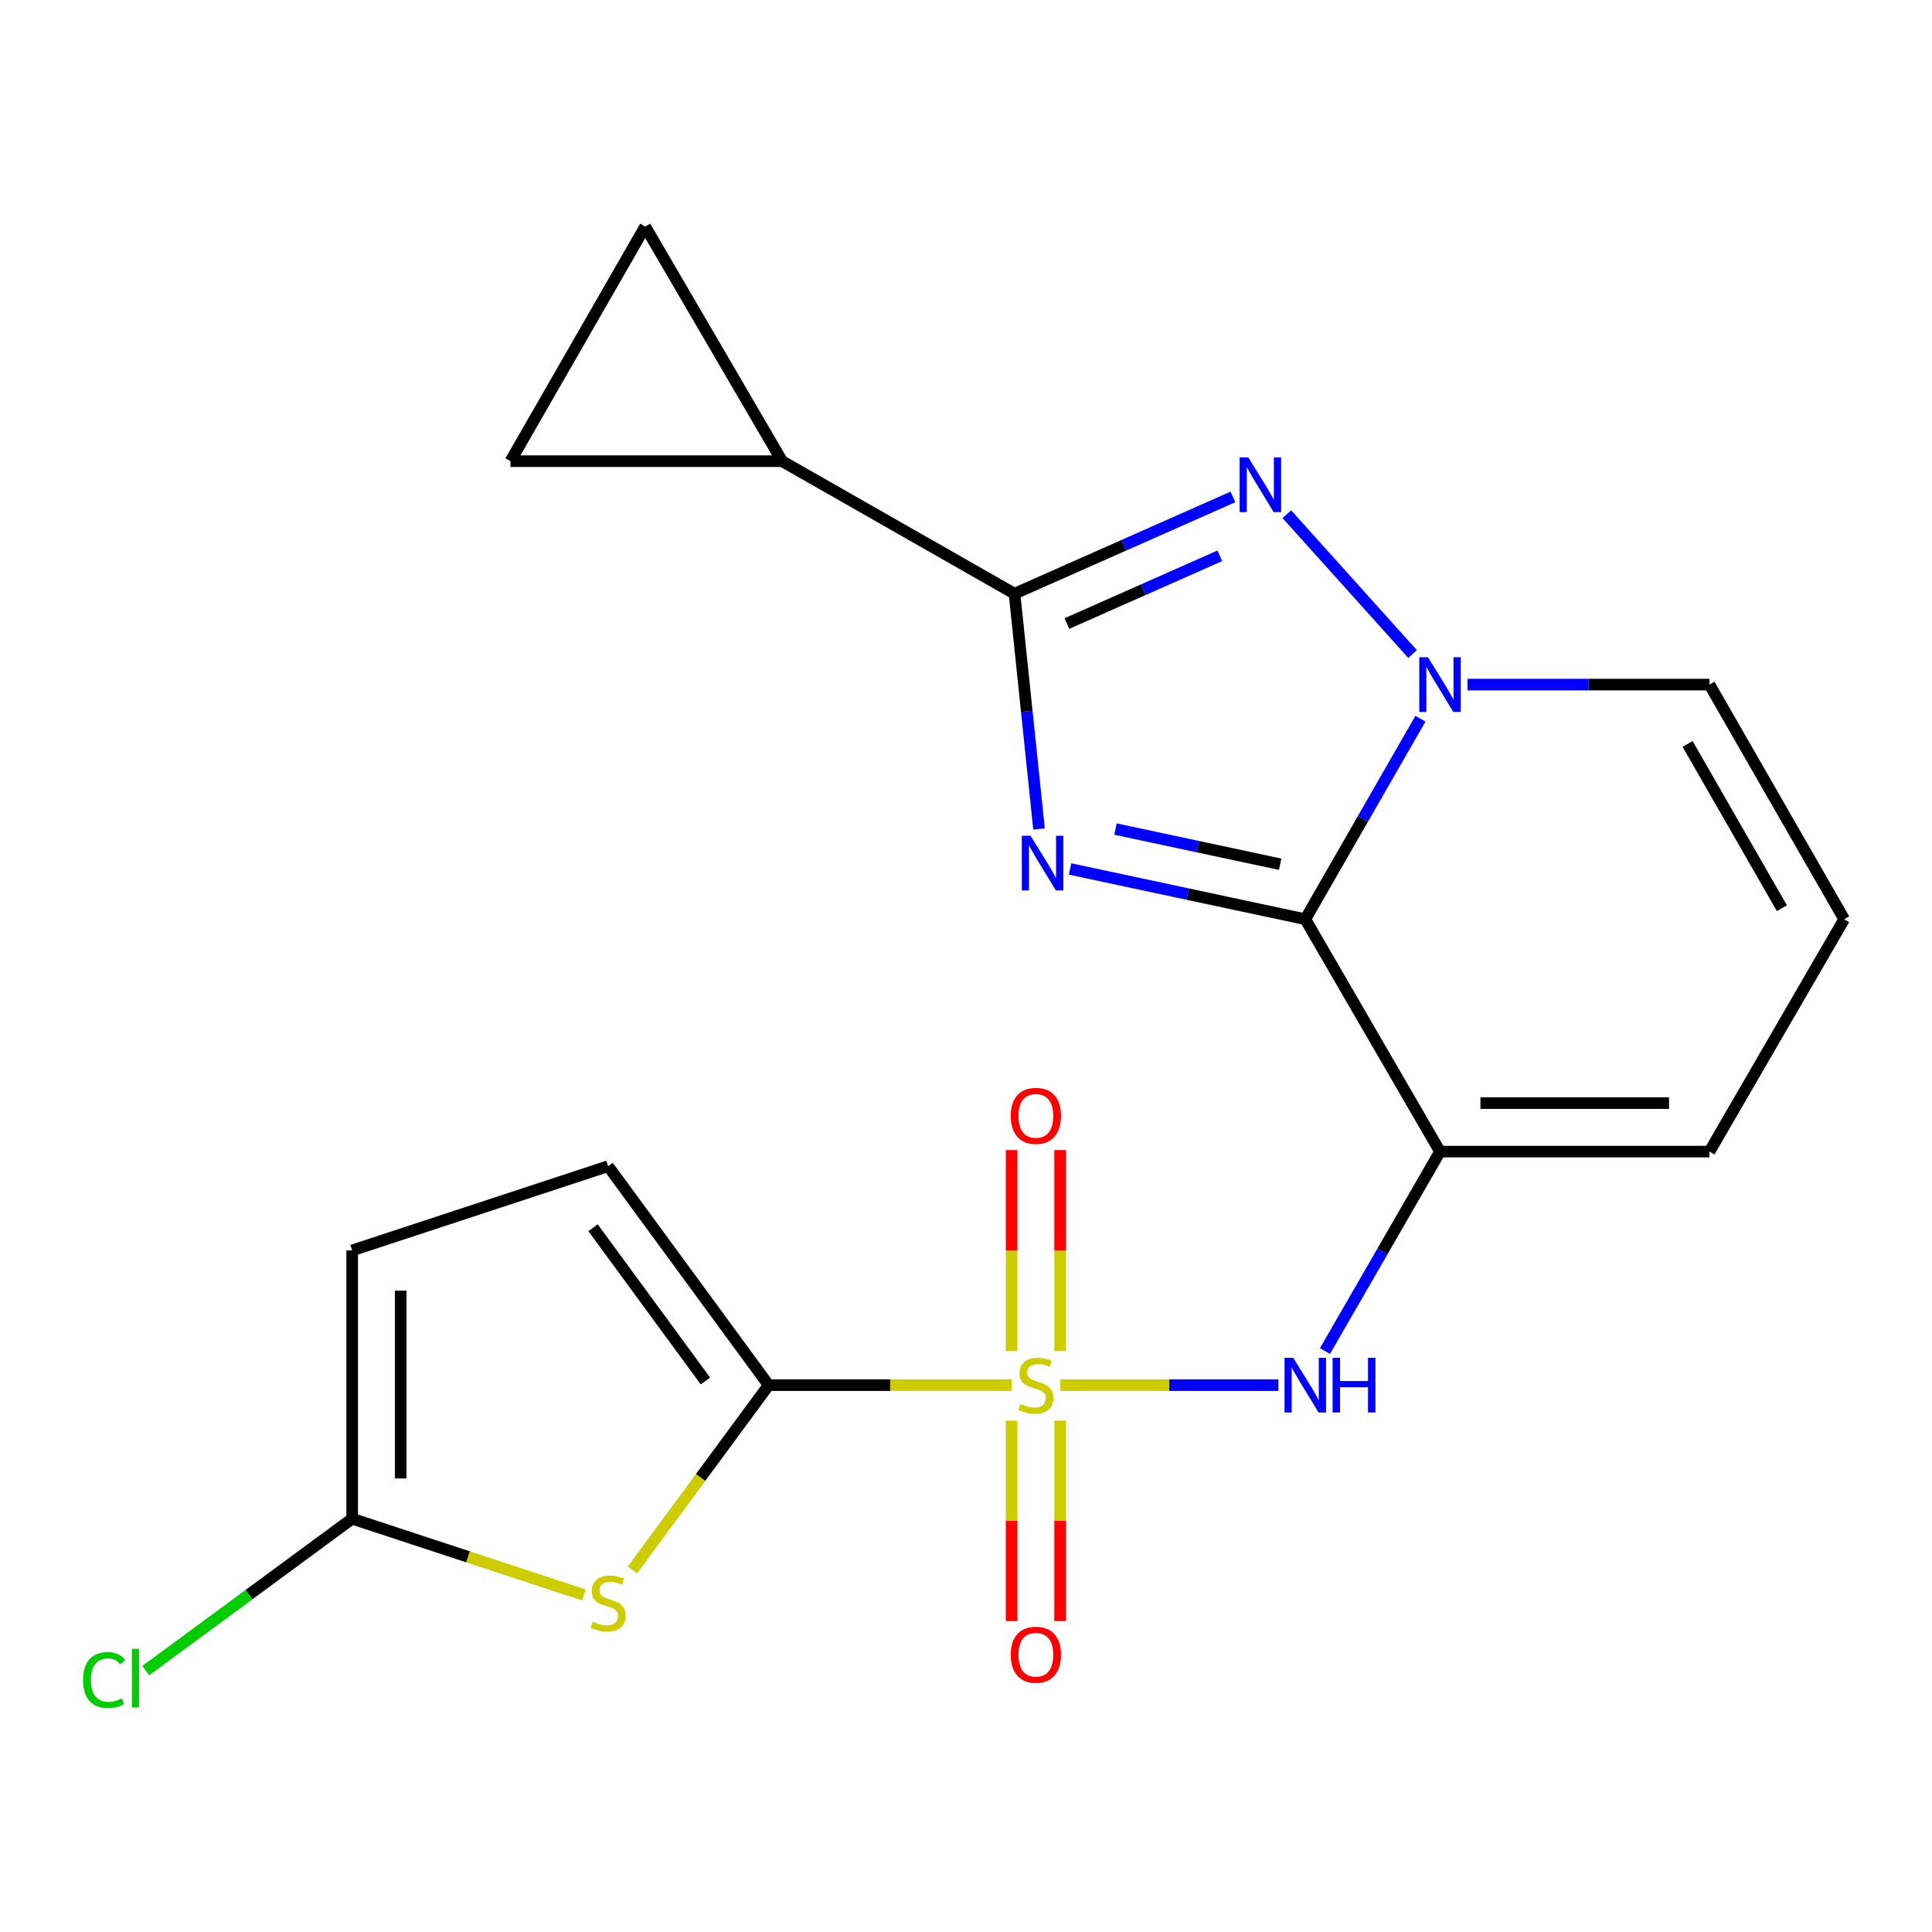 <?xml version='1.0' encoding='iso-8859-1'?>
<svg version='1.1' baseProfile='full'
              xmlns='http://www.w3.org/2000/svg'
                      xmlns:rdkit='http://www.rdkit.org/xml'
                      xmlns:xlink='http://www.w3.org/1999/xlink'
                  xml:space='preserve'
width='1000px' height='1000px' viewBox='0 0 1000 1000'>
<!-- END OF HEADER -->
<rect style='opacity:1.0;fill:#FFFFFF;stroke:none' width='1000' height='1000' x='0' y='0'> </rect>
<path class='bond-1' d='M 675.616,475.789 L 614.739,462.782' style='fill:none;fill-rule:evenodd;stroke:#000000;stroke-width:6px;stroke-linecap:butt;stroke-linejoin:miter;stroke-opacity:1' />
<path class='bond-1' d='M 614.739,462.782 L 553.862,449.776' style='fill:none;fill-rule:evenodd;stroke:#0000FF;stroke-width:6px;stroke-linecap:butt;stroke-linejoin:miter;stroke-opacity:1' />
<path class='bond-1' d='M 662.6,447.326 L 619.987,438.222' style='fill:none;fill-rule:evenodd;stroke:#000000;stroke-width:6px;stroke-linecap:butt;stroke-linejoin:miter;stroke-opacity:1' />
<path class='bond-1' d='M 619.987,438.222 L 577.373,429.117' style='fill:none;fill-rule:evenodd;stroke:#0000FF;stroke-width:6px;stroke-linecap:butt;stroke-linejoin:miter;stroke-opacity:1' />
<path class='bond-2' d='M 675.616,475.789 L 745.352,596.075' style='fill:none;fill-rule:evenodd;stroke:#000000;stroke-width:6px;stroke-linecap:butt;stroke-linejoin:miter;stroke-opacity:1' />
<path class='bond-3' d='M 675.616,475.789 L 705.413,423.897' style='fill:none;fill-rule:evenodd;stroke:#000000;stroke-width:6px;stroke-linecap:butt;stroke-linejoin:miter;stroke-opacity:1' />
<path class='bond-3' d='M 705.413,423.897 L 735.211,372.005' style='fill:none;fill-rule:evenodd;stroke:#0000FF;stroke-width:6px;stroke-linecap:butt;stroke-linejoin:miter;stroke-opacity:1' />
<path class='bond-0' d='M 548.725,716.948 L 605.214,716.948' style='fill:none;fill-rule:evenodd;stroke:#CCCC00;stroke-width:6px;stroke-linecap:butt;stroke-linejoin:miter;stroke-opacity:1' />
<path class='bond-0' d='M 605.214,716.948 L 661.704,716.948' style='fill:none;fill-rule:evenodd;stroke:#0000FF;stroke-width:6px;stroke-linecap:butt;stroke-linejoin:miter;stroke-opacity:1' />
<path class='bond-5' d='M 523.62,716.948 L 460.733,716.948' style='fill:none;fill-rule:evenodd;stroke:#CCCC00;stroke-width:6px;stroke-linecap:butt;stroke-linejoin:miter;stroke-opacity:1' />
<path class='bond-5' d='M 460.733,716.948 L 397.845,716.948' style='fill:none;fill-rule:evenodd;stroke:#000000;stroke-width:6px;stroke-linecap:butt;stroke-linejoin:miter;stroke-opacity:1' />
<path class='bond-15' d='M 523.601,735.314 L 523.601,787.186' style='fill:none;fill-rule:evenodd;stroke:#CCCC00;stroke-width:6px;stroke-linecap:butt;stroke-linejoin:miter;stroke-opacity:1' />
<path class='bond-15' d='M 523.601,787.186 L 523.601,839.058' style='fill:none;fill-rule:evenodd;stroke:#FF0000;stroke-width:6px;stroke-linecap:butt;stroke-linejoin:miter;stroke-opacity:1' />
<path class='bond-15' d='M 548.716,735.314 L 548.716,787.186' style='fill:none;fill-rule:evenodd;stroke:#CCCC00;stroke-width:6px;stroke-linecap:butt;stroke-linejoin:miter;stroke-opacity:1' />
<path class='bond-15' d='M 548.716,787.186 L 548.716,839.058' style='fill:none;fill-rule:evenodd;stroke:#FF0000;stroke-width:6px;stroke-linecap:butt;stroke-linejoin:miter;stroke-opacity:1' />
<path class='bond-16' d='M 548.716,699.341 L 548.716,647.319' style='fill:none;fill-rule:evenodd;stroke:#CCCC00;stroke-width:6px;stroke-linecap:butt;stroke-linejoin:miter;stroke-opacity:1' />
<path class='bond-16' d='M 548.716,647.319 L 548.716,595.296' style='fill:none;fill-rule:evenodd;stroke:#FF0000;stroke-width:6px;stroke-linecap:butt;stroke-linejoin:miter;stroke-opacity:1' />
<path class='bond-16' d='M 523.601,699.341 L 523.601,647.319' style='fill:none;fill-rule:evenodd;stroke:#CCCC00;stroke-width:6px;stroke-linecap:butt;stroke-linejoin:miter;stroke-opacity:1' />
<path class='bond-16' d='M 523.601,647.319 L 523.601,595.296' style='fill:none;fill-rule:evenodd;stroke:#FF0000;stroke-width:6px;stroke-linecap:butt;stroke-linejoin:miter;stroke-opacity:1' />
<path class='bond-4' d='M 537.805,429.074 L 531.456,368.185' style='fill:none;fill-rule:evenodd;stroke:#0000FF;stroke-width:6px;stroke-linecap:butt;stroke-linejoin:miter;stroke-opacity:1' />
<path class='bond-4' d='M 531.456,368.185 L 525.108,307.295' style='fill:none;fill-rule:evenodd;stroke:#000000;stroke-width:6px;stroke-linecap:butt;stroke-linejoin:miter;stroke-opacity:1' />
<path class='bond-8' d='M 745.352,596.075 L 715.575,647.687' style='fill:none;fill-rule:evenodd;stroke:#000000;stroke-width:6px;stroke-linecap:butt;stroke-linejoin:miter;stroke-opacity:1' />
<path class='bond-8' d='M 715.575,647.687 L 685.798,699.299' style='fill:none;fill-rule:evenodd;stroke:#0000FF;stroke-width:6px;stroke-linecap:butt;stroke-linejoin:miter;stroke-opacity:1' />
<path class='bond-17' d='M 745.352,596.075 L 884.81,596.075' style='fill:none;fill-rule:evenodd;stroke:#000000;stroke-width:6px;stroke-linecap:butt;stroke-linejoin:miter;stroke-opacity:1' />
<path class='bond-17' d='M 766.271,570.96 L 863.891,570.96' style='fill:none;fill-rule:evenodd;stroke:#000000;stroke-width:6px;stroke-linecap:butt;stroke-linejoin:miter;stroke-opacity:1' />
<path class='bond-6' d='M 731.135,338.529 L 666.056,266.136' style='fill:none;fill-rule:evenodd;stroke:#0000FF;stroke-width:6px;stroke-linecap:butt;stroke-linejoin:miter;stroke-opacity:1' />
<path class='bond-18' d='M 759.578,354.344 L 822.194,354.344' style='fill:none;fill-rule:evenodd;stroke:#0000FF;stroke-width:6px;stroke-linecap:butt;stroke-linejoin:miter;stroke-opacity:1' />
<path class='bond-18' d='M 822.194,354.344 L 884.81,354.344' style='fill:none;fill-rule:evenodd;stroke:#000000;stroke-width:6px;stroke-linecap:butt;stroke-linejoin:miter;stroke-opacity:1' />
<path class='bond-10' d='M 525.108,307.295 L 404.821,238.703' style='fill:none;fill-rule:evenodd;stroke:#000000;stroke-width:6px;stroke-linecap:butt;stroke-linejoin:miter;stroke-opacity:1' />
<path class='bond-21' d='M 525.108,307.295 L 581.629,282.254' style='fill:none;fill-rule:evenodd;stroke:#000000;stroke-width:6px;stroke-linecap:butt;stroke-linejoin:miter;stroke-opacity:1' />
<path class='bond-21' d='M 581.629,282.254 L 638.151,257.212' style='fill:none;fill-rule:evenodd;stroke:#0000FF;stroke-width:6px;stroke-linecap:butt;stroke-linejoin:miter;stroke-opacity:1' />
<path class='bond-21' d='M 552.238,322.745 L 591.803,305.216' style='fill:none;fill-rule:evenodd;stroke:#000000;stroke-width:6px;stroke-linecap:butt;stroke-linejoin:miter;stroke-opacity:1' />
<path class='bond-21' d='M 591.803,305.216 L 631.368,287.687' style='fill:none;fill-rule:evenodd;stroke:#0000FF;stroke-width:6px;stroke-linecap:butt;stroke-linejoin:miter;stroke-opacity:1' />
<path class='bond-7' d='M 397.845,716.948 L 362.591,764.776' style='fill:none;fill-rule:evenodd;stroke:#000000;stroke-width:6px;stroke-linecap:butt;stroke-linejoin:miter;stroke-opacity:1' />
<path class='bond-7' d='M 362.591,764.776 L 327.337,812.604' style='fill:none;fill-rule:evenodd;stroke:#CCCC00;stroke-width:6px;stroke-linecap:butt;stroke-linejoin:miter;stroke-opacity:1' />
<path class='bond-11' d='M 397.845,716.948 L 314.756,603.624' style='fill:none;fill-rule:evenodd;stroke:#000000;stroke-width:6px;stroke-linecap:butt;stroke-linejoin:miter;stroke-opacity:1' />
<path class='bond-11' d='M 365.127,714.799 L 306.965,635.473' style='fill:none;fill-rule:evenodd;stroke:#000000;stroke-width:6px;stroke-linecap:butt;stroke-linejoin:miter;stroke-opacity:1' />
<path class='bond-9' d='M 302.189,825.538 L 242.232,805.811' style='fill:none;fill-rule:evenodd;stroke:#CCCC00;stroke-width:6px;stroke-linecap:butt;stroke-linejoin:miter;stroke-opacity:1' />
<path class='bond-9' d='M 242.232,805.811 L 182.275,786.084' style='fill:none;fill-rule:evenodd;stroke:#000000;stroke-width:6px;stroke-linecap:butt;stroke-linejoin:miter;stroke-opacity:1' />
<path class='bond-20' d='M 182.275,786.084 L 128.852,825.391' style='fill:none;fill-rule:evenodd;stroke:#000000;stroke-width:6px;stroke-linecap:butt;stroke-linejoin:miter;stroke-opacity:1' />
<path class='bond-20' d='M 128.852,825.391 L 75.43,864.699' style='fill:none;fill-rule:evenodd;stroke:#00CC00;stroke-width:6px;stroke-linecap:butt;stroke-linejoin:miter;stroke-opacity:1' />
<path class='bond-24' d='M 182.275,786.084 L 182.275,647.212' style='fill:none;fill-rule:evenodd;stroke:#000000;stroke-width:6px;stroke-linecap:butt;stroke-linejoin:miter;stroke-opacity:1' />
<path class='bond-24' d='M 207.39,765.253 L 207.39,668.043' style='fill:none;fill-rule:evenodd;stroke:#000000;stroke-width:6px;stroke-linecap:butt;stroke-linejoin:miter;stroke-opacity:1' />
<path class='bond-12' d='M 404.821,238.703 L 333.955,117.259' style='fill:none;fill-rule:evenodd;stroke:#000000;stroke-width:6px;stroke-linecap:butt;stroke-linejoin:miter;stroke-opacity:1' />
<path class='bond-13' d='M 404.821,238.703 L 264.205,238.703' style='fill:none;fill-rule:evenodd;stroke:#000000;stroke-width:6px;stroke-linecap:butt;stroke-linejoin:miter;stroke-opacity:1' />
<path class='bond-14' d='M 314.756,603.624 L 182.275,647.212' style='fill:none;fill-rule:evenodd;stroke:#000000;stroke-width:6px;stroke-linecap:butt;stroke-linejoin:miter;stroke-opacity:1' />
<path class='bond-23' d='M 333.955,117.259 L 264.205,238.703' style='fill:none;fill-rule:evenodd;stroke:#000000;stroke-width:6px;stroke-linecap:butt;stroke-linejoin:miter;stroke-opacity:1' />
<path class='bond-22' d='M 884.81,596.075 L 954.545,475.789' style='fill:none;fill-rule:evenodd;stroke:#000000;stroke-width:6px;stroke-linecap:butt;stroke-linejoin:miter;stroke-opacity:1' />
<path class='bond-19' d='M 884.81,354.344 L 954.545,475.789' style='fill:none;fill-rule:evenodd;stroke:#000000;stroke-width:6px;stroke-linecap:butt;stroke-linejoin:miter;stroke-opacity:1' />
<path class='bond-19' d='M 873.49,385.067 L 922.305,470.078' style='fill:none;fill-rule:evenodd;stroke:#000000;stroke-width:6px;stroke-linecap:butt;stroke-linejoin:miter;stroke-opacity:1' />
<path  class='atom-1' d='M 528.158 726.668
Q 528.478 726.788, 529.798 727.348
Q 531.118 727.908, 532.558 728.268
Q 534.038 728.588, 535.478 728.588
Q 538.158 728.588, 539.718 727.308
Q 541.278 725.988, 541.278 723.708
Q 541.278 722.148, 540.478 721.188
Q 539.718 720.228, 538.518 719.708
Q 537.318 719.188, 535.318 718.588
Q 532.798 717.828, 531.278 717.108
Q 529.798 716.388, 528.718 714.868
Q 527.678 713.348, 527.678 710.788
Q 527.678 707.228, 530.078 705.028
Q 532.518 702.828, 537.318 702.828
Q 540.598 702.828, 544.318 704.388
L 543.398 707.468
Q 539.998 706.068, 537.438 706.068
Q 534.678 706.068, 533.158 707.228
Q 531.638 708.348, 531.678 710.308
Q 531.678 711.828, 532.438 712.748
Q 533.238 713.668, 534.358 714.188
Q 535.518 714.708, 537.438 715.308
Q 539.998 716.108, 541.518 716.908
Q 543.038 717.708, 544.118 719.348
Q 545.238 720.948, 545.238 723.708
Q 545.238 727.628, 542.598 729.748
Q 539.998 731.828, 535.638 731.828
Q 533.118 731.828, 531.198 731.268
Q 529.318 730.748, 527.078 729.828
L 528.158 726.668
' fill='#CCCC00'/>
<path  class='atom-2' d='M 533.387 432.579
L 542.667 447.579
Q 543.587 449.059, 545.067 451.739
Q 546.547 454.419, 546.627 454.579
L 546.627 432.579
L 550.387 432.579
L 550.387 460.899
L 546.507 460.899
L 536.547 444.499
Q 535.387 442.579, 534.147 440.379
Q 532.947 438.179, 532.587 437.499
L 532.587 460.899
L 528.907 460.899
L 528.907 432.579
L 533.387 432.579
' fill='#0000FF'/>
<path  class='atom-4' d='M 739.092 340.184
L 748.372 355.184
Q 749.292 356.664, 750.772 359.344
Q 752.252 362.024, 752.332 362.184
L 752.332 340.184
L 756.092 340.184
L 756.092 368.504
L 752.212 368.504
L 742.252 352.104
Q 741.092 350.184, 739.852 347.984
Q 738.652 345.784, 738.292 345.104
L 738.292 368.504
L 734.612 368.504
L 734.612 340.184
L 739.092 340.184
' fill='#0000FF'/>
<path  class='atom-7' d='M 646.111 236.752
L 655.391 251.752
Q 656.311 253.232, 657.791 255.912
Q 659.271 258.592, 659.351 258.752
L 659.351 236.752
L 663.111 236.752
L 663.111 265.072
L 659.231 265.072
L 649.271 248.672
Q 648.111 246.752, 646.871 244.552
Q 645.671 242.352, 645.311 241.672
L 645.311 265.072
L 641.631 265.072
L 641.631 236.752
L 646.111 236.752
' fill='#0000FF'/>
<path  class='atom-8' d='M 306.756 839.392
Q 307.076 839.512, 308.396 840.072
Q 309.716 840.632, 311.156 840.992
Q 312.636 841.312, 314.076 841.312
Q 316.756 841.312, 318.316 840.032
Q 319.876 838.712, 319.876 836.432
Q 319.876 834.872, 319.076 833.912
Q 318.316 832.952, 317.116 832.432
Q 315.916 831.912, 313.916 831.312
Q 311.396 830.552, 309.876 829.832
Q 308.396 829.112, 307.316 827.592
Q 306.276 826.072, 306.276 823.512
Q 306.276 819.952, 308.676 817.752
Q 311.116 815.552, 315.916 815.552
Q 319.196 815.552, 322.916 817.112
L 321.996 820.192
Q 318.596 818.792, 316.036 818.792
Q 313.276 818.792, 311.756 819.952
Q 310.236 821.072, 310.276 823.032
Q 310.276 824.552, 311.036 825.472
Q 311.836 826.392, 312.956 826.912
Q 314.116 827.432, 316.036 828.032
Q 318.596 828.832, 320.116 829.632
Q 321.636 830.432, 322.716 832.072
Q 323.836 833.672, 323.836 836.432
Q 323.836 840.352, 321.196 842.472
Q 318.596 844.552, 314.236 844.552
Q 311.716 844.552, 309.796 843.992
Q 307.916 843.472, 305.676 842.552
L 306.756 839.392
' fill='#CCCC00'/>
<path  class='atom-9' d='M 669.356 702.788
L 678.636 717.788
Q 679.556 719.268, 681.036 721.948
Q 682.516 724.628, 682.596 724.788
L 682.596 702.788
L 686.356 702.788
L 686.356 731.108
L 682.476 731.108
L 672.516 714.708
Q 671.356 712.788, 670.116 710.588
Q 668.916 708.388, 668.556 707.708
L 668.556 731.108
L 664.876 731.108
L 664.876 702.788
L 669.356 702.788
' fill='#0000FF'/>
<path  class='atom-9' d='M 689.756 702.788
L 693.596 702.788
L 693.596 714.828
L 708.076 714.828
L 708.076 702.788
L 711.916 702.788
L 711.916 731.108
L 708.076 731.108
L 708.076 718.028
L 693.596 718.028
L 693.596 731.108
L 689.756 731.108
L 689.756 702.788
' fill='#0000FF'/>
<path  class='atom-16' d='M 523.158 856.486
Q 523.158 849.686, 526.518 845.886
Q 529.878 842.086, 536.158 842.086
Q 542.438 842.086, 545.798 845.886
Q 549.158 849.686, 549.158 856.486
Q 549.158 863.366, 545.758 867.286
Q 542.358 871.166, 536.158 871.166
Q 529.918 871.166, 526.518 867.286
Q 523.158 863.406, 523.158 856.486
M 536.158 867.966
Q 540.478 867.966, 542.798 865.086
Q 545.158 862.166, 545.158 856.486
Q 545.158 850.926, 542.798 848.126
Q 540.478 845.286, 536.158 845.286
Q 531.838 845.286, 529.478 848.086
Q 527.158 850.886, 527.158 856.486
Q 527.158 862.206, 529.478 865.086
Q 531.838 867.966, 536.158 867.966
' fill='#FF0000'/>
<path  class='atom-17' d='M 523.158 577.57
Q 523.158 570.77, 526.518 566.97
Q 529.878 563.17, 536.158 563.17
Q 542.438 563.17, 545.798 566.97
Q 549.158 570.77, 549.158 577.57
Q 549.158 584.45, 545.758 588.37
Q 542.358 592.25, 536.158 592.25
Q 529.918 592.25, 526.518 588.37
Q 523.158 584.49, 523.158 577.57
M 536.158 589.05
Q 540.478 589.05, 542.798 586.17
Q 545.158 583.25, 545.158 577.57
Q 545.158 572.01, 542.798 569.21
Q 540.478 566.37, 536.158 566.37
Q 531.838 566.37, 529.478 569.17
Q 527.158 571.97, 527.158 577.57
Q 527.158 583.29, 529.478 586.17
Q 531.838 589.05, 536.158 589.05
' fill='#FF0000'/>
<path  class='atom-21' d='M 42.989 869.594
Q 42.989 862.554, 46.269 858.874
Q 49.589 855.154, 55.869 855.154
Q 61.709 855.154, 64.829 859.274
L 62.189 861.434
Q 59.909 858.434, 55.869 858.434
Q 51.589 858.434, 49.309 861.314
Q 47.069 864.154, 47.069 869.594
Q 47.069 875.194, 49.389 878.074
Q 51.749 880.954, 56.309 880.954
Q 59.429 880.954, 63.069 879.074
L 64.189 882.074
Q 62.709 883.034, 60.469 883.594
Q 58.229 884.154, 55.749 884.154
Q 49.589 884.154, 46.269 880.394
Q 42.989 876.634, 42.989 869.594
' fill='#00CC00'/>
<path  class='atom-21' d='M 68.269 853.434
L 71.949 853.434
L 71.949 883.794
L 68.269 883.794
L 68.269 853.434
' fill='#00CC00'/>
</svg>
